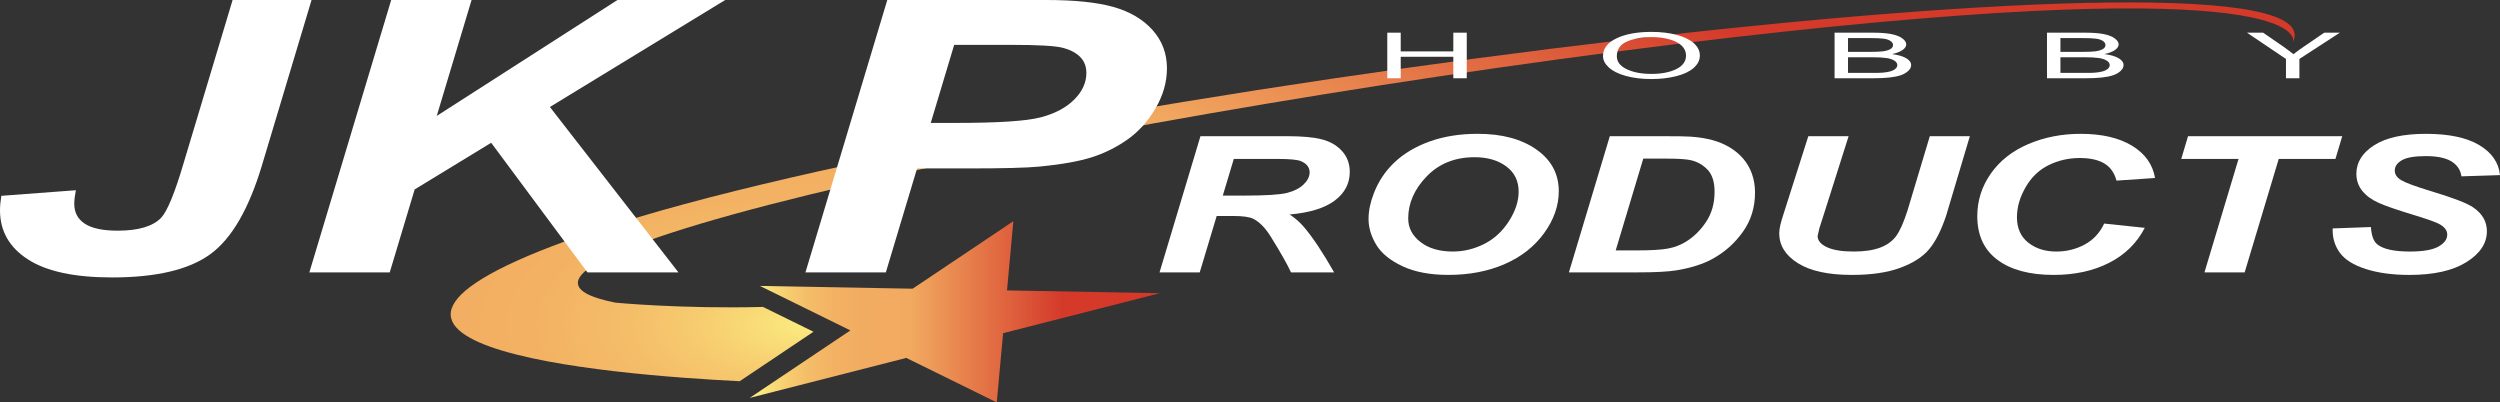 <?xml version="1.0" encoding="utf-8"?>
<!-- Generator: Adobe Illustrator 12.0.0, SVG Export Plug-In . SVG Version: 6.00 Build 51448)  -->
<!DOCTYPE svg PUBLIC "-//W3C//DTD SVG 1.1//EN" "http://www.w3.org/Graphics/SVG/1.1/DTD/svg11.dtd">
<svg  version="1.1" id="Layer_1" xmlns="http://www.w3.org/2000/svg" xmlns:xlink="http://www.w3.org/1999/xlink" width="494.48" height="79.592"
	 viewBox="0 0 494.48 79.592" overflow="visible" enable-background="new 0 0 494.48 79.592" xml:space="preserve">
<rect x="0" y="0" width="494.48" height="79.592" fill="#333333" stroke="none"/>
<g>
	<path fill="#A6402B" d="M166.138,37.962"/>
	<g>
		
			<radialGradient id="XMLID_3_" cx="-7926.672" cy="-8087.398" r="75.54" gradientTransform="matrix(2.928 0 0 1.396 23368.019 11354.293)" gradientUnits="userSpaceOnUse">
			<stop  offset="0" style="stop-color:#FBEB7F"/>
			<stop  offset="0.035" style="stop-color:#F9DE78"/>
			<stop  offset="0.096" style="stop-color:#F7CB6F"/>
			<stop  offset="0.164" style="stop-color:#F4BC68"/>
			<stop  offset="0.241" style="stop-color:#F3B263"/>
			<stop  offset="0.335" style="stop-color:#F2AC61"/>
			<stop  offset="0.494" style="stop-color:#F2AA60"/>
			<stop  offset="1" style="stop-color:#D4392A"/>
		</radialGradient>
		<path fill="url(#XMLID_3_)" d="M117.984,45.562c-68.364,22.887,2.955,28.584,28.32,29.841c6.48-4.343,12.805-8.582,14.601-9.786
			c-1.68-0.826-5.689-2.797-9.981-4.908c-16.171,0.412-29.191-0.847-29.191-0.847C77.993,51.223,236.702,18.759,352.923,6.25
			c106.137-11.421,100.6,2.086,100.6,2.086C464.771-14.895,199.838,18.165,117.984,45.562z"/>
	</g>
	<linearGradient id="XMLID_4_" gradientUnits="userSpaceOnUse" x1="150.308" y1="61.672" x2="210.352" y2="61.672">
		<stop  offset="0" style="stop-color:#FBEB7F"/>
		<stop  offset="0.035" style="stop-color:#F9DE78"/>
		<stop  offset="0.096" style="stop-color:#F7CB6F"/>
		<stop  offset="0.164" style="stop-color:#F4BC68"/>
		<stop  offset="0.241" style="stop-color:#F3B263"/>
		<stop  offset="0.335" style="stop-color:#F2AC61"/>
		<stop  offset="0.494" style="stop-color:#F2AA60"/>
		<stop  offset="1" style="stop-color:#D4392A"/>
	</linearGradient>
	<polygon fill="url(#XMLID_4_)" points="199.18,57.443 200.431,43.752 180.512,57.103 150.306,56.554 168.199,65.354 148.28,78.705 
		179.259,70.792 197.154,79.592 198.407,65.903 229.387,57.991 	"/>
</g>
<g>
	<path fill="#FFFFFF" d="M274.393,15.479V6.463h2.656v3.703h10.406V6.463h2.656v9.016h-2.656v-4.25h-10.406v4.25H274.393z"/>
	<path fill="#FFFFFF" d="M317.061,11.091c0-1.496,0.893-2.667,2.678-3.514s4.09-1.27,6.914-1.27c1.849,0,3.516,0.199,5,0.596
		c1.484,0.398,2.617,0.952,3.396,1.664c0.777,0.711,1.168,1.518,1.168,2.419c0,0.915-0.41,1.732-1.23,2.454
		c-0.82,0.721-1.98,1.268-3.484,1.639c-1.502,0.371-3.124,0.556-4.863,0.556c-1.887,0-3.571-0.205-5.057-0.615
		c-1.484-0.41-2.609-0.97-3.375-1.679C317.444,12.633,317.061,11.882,317.061,11.091z M319.795,11.114
		c0,1.086,0.648,1.942,1.945,2.567c1.299,0.625,2.926,0.938,4.885,0.938c1.994,0,3.635-0.316,4.924-0.947
		c1.289-0.632,1.934-1.527,1.934-2.688c0-0.734-0.275-1.375-0.826-1.922c-0.552-0.547-1.357-0.972-2.418-1.273
		c-1.063-0.301-2.252-0.452-3.572-0.452c-1.877,0-3.49,0.291-4.844,0.871C320.471,8.789,319.795,9.757,319.795,11.114z"/>
	<path fill="#FFFFFF" d="M362.866,15.479V6.463h7.523c1.531,0,2.76,0.091,3.686,0.275c0.926,0.183,1.651,0.465,2.176,0.846
		c0.524,0.38,0.787,0.778,0.787,1.194c0,0.387-0.232,0.751-0.697,1.093c-0.465,0.341-1.166,0.617-2.104,0.827
		c1.211,0.16,2.141,0.431,2.793,0.815c0.65,0.385,0.977,0.838,0.977,1.361c0,0.421-0.199,0.812-0.596,1.174
		c-0.396,0.361-0.887,0.641-1.471,0.837c-0.583,0.196-1.314,0.344-2.195,0.444c-0.879,0.1-1.957,0.15-3.234,0.15H362.866z
		 M365.522,10.26h4.336c1.177,0,2.021-0.035,2.531-0.105c0.675-0.09,1.184-0.24,1.525-0.45s0.514-0.474,0.514-0.791
		c0-0.3-0.16-0.564-0.479-0.793c-0.319-0.228-0.774-0.384-1.368-0.469c-0.592-0.084-1.609-0.126-3.051-0.126h-4.008V10.26z
		 M365.522,14.417h4.998c0.857,0,1.461-0.014,1.807-0.043c0.612-0.049,1.123-0.131,1.535-0.246c0.41-0.114,0.748-0.281,1.012-0.5
		c0.266-0.219,0.398-0.472,0.398-0.758c0-0.335-0.193-0.627-0.58-0.875c-0.387-0.248-0.918-0.422-1.598-0.522
		s-1.658-0.15-2.936-0.15h-4.637V14.417z"/>
	<path fill="#FFFFFF" d="M404.879,15.479V6.463h7.523c1.531,0,2.76,0.091,3.686,0.275c0.926,0.183,1.651,0.465,2.176,0.846
		c0.524,0.38,0.787,0.778,0.787,1.194c0,0.387-0.232,0.751-0.697,1.093c-0.465,0.341-1.166,0.617-2.104,0.827
		c1.211,0.16,2.141,0.431,2.793,0.815c0.65,0.385,0.977,0.838,0.977,1.361c0,0.421-0.199,0.812-0.596,1.174
		c-0.396,0.361-0.887,0.641-1.471,0.837c-0.583,0.196-1.314,0.344-2.195,0.444c-0.879,0.1-1.957,0.15-3.234,0.15H404.879z
		 M407.536,10.26h4.336c1.177,0,2.021-0.035,2.531-0.105c0.675-0.09,1.184-0.24,1.525-0.45s0.514-0.474,0.514-0.791
		c0-0.3-0.16-0.564-0.479-0.793c-0.319-0.228-0.774-0.384-1.368-0.469c-0.592-0.084-1.609-0.126-3.051-0.126h-4.008V10.26z
		 M407.536,14.417h4.998c0.857,0,1.461-0.014,1.807-0.043c0.612-0.049,1.123-0.131,1.535-0.246c0.41-0.114,0.748-0.281,1.012-0.5
		c0.266-0.219,0.398-0.472,0.398-0.758c0-0.335-0.193-0.627-0.58-0.875c-0.387-0.248-0.918-0.422-1.598-0.522
		s-1.658-0.15-2.936-0.15h-4.637V14.417z"/>
	<path fill="#FFFFFF" d="M452.147,15.479V11.66l-7.719-5.197h3.193l3.969,2.732c0.725,0.514,1.404,1.02,2.037,1.519
		c0.607-0.475,1.342-1.007,2.201-1.594l3.885-2.657h3.09l-8,5.197v3.819H452.147z"/>
</g>
<g>
	<path fill="#FFFFFF" d="M46.007,0h15.616l-9.804,32.682c-2.599,8.662-6.004,14.526-10.217,17.593
		c-4.213,3.067-10.69,4.601-19.432,4.601c-7.408,0-12.956-1.188-16.642-3.566C1.843,48.931,0,45.694,0,41.6
		c0-0.857,0.088-1.813,0.265-2.868l14.739-1.106c-0.211,1.082-0.316,1.979-0.316,2.691c0,1.721,0.701,3.035,2.105,3.944
		c1.403,0.91,3.562,1.364,6.474,1.364c4.07,0,6.93-0.839,8.579-2.519c1.228-1.284,2.719-4.902,4.474-10.854L46.007,0z"/>
	<path fill="#FFFFFF" d="M61.189,53.875L77.375,0h15.899l-6.89,22.929L122.127,0h21.313l-34.676,21.162l25.426,32.713h-18
		L97.151,28.24l-15.133,9.226l-4.93,16.409H61.189z"/>
	<path fill="#FFFFFF" d="M175.211,53.875h-15.898L175.498,0h31.457c5.595,0,10.02,0.46,13.274,1.378
		c3.256,0.918,5.832,2.437,7.732,4.554c1.9,2.118,2.852,4.646,2.852,7.584c0,2.719-0.758,5.363-2.271,7.934
		c-1.514,2.571-3.371,4.628-5.57,6.171c-2.201,1.543-4.568,2.712-7.102,3.508c-2.536,0.796-5.95,1.401-10.245,1.817
		c-2.5,0.245-7.182,0.367-14.045,0.367h-10.191L175.211,53.875z M184.093,24.313h4.902c8.397,0,14.002-0.364,16.813-1.095
		c2.811-0.729,5.024-1.897,6.642-3.503c1.616-1.605,2.425-3.37,2.425-5.293c0-1.289-0.415-2.347-1.242-3.174
		c-0.828-0.827-1.99-1.43-3.486-1.807s-4.833-0.566-10.009-0.566h-11.409L184.093,24.313z"/>
	<path fill="#FFFFFF" d="M237.296,53.875h-7.949l8.093-26.938h17.15c2.95,0,5.246,0.211,6.889,0.635
		c1.643,0.422,2.969,1.197,3.979,2.324s1.515,2.492,1.515,4.098c0,2.291-0.985,4.18-2.958,5.668
		c-1.971,1.488-4.952,2.41-8.942,2.766c1.02,0.637,1.978,1.477,2.874,2.518c1.775,2.107,3.753,5.084,5.933,8.93h-8.531
		c-0.685-1.52-2.028-3.891-4.03-7.113c-1.089-1.739-2.248-2.909-3.478-3.51c-0.755-0.355-2.072-0.533-3.951-0.533h-3.24
		L237.296,53.875z M241.859,38.688h4.215c4.268,0,7.099-0.178,8.495-0.533s2.49-0.914,3.28-1.675s1.186-1.558,1.186-2.392
		c0-0.982-0.57-1.718-1.71-2.209c-0.702-0.294-2.219-0.441-4.553-0.441h-8.735L241.859,38.688z"/>
	<path fill="#FFFFFF" d="M270.688,43.319c0-1.595,0.343-3.274,1.028-5.04c0.896-2.367,2.263-4.422,4.101-6.163
		c1.836-1.741,4.152-3.118,6.947-4.13s5.977-1.518,9.545-1.518c4.78,0,8.643,1.037,11.588,3.109c2.943,2.072,4.416,4.819,4.416,8.24
		c0,2.846-0.958,5.6-2.874,8.26c-1.916,2.662-4.518,4.71-7.805,6.145c-3.287,1.436-7.005,2.152-11.153,2.152
		c-3.604,0-6.627-0.57-9.07-1.711s-4.174-2.553-5.193-4.24C271.198,46.738,270.688,45.036,270.688,43.319z M278.532,43.212
		c0,1.854,0.809,3.407,2.427,4.659c1.618,1.253,3.746,1.879,6.385,1.879c2.146,0,4.208-0.494,6.187-1.482s3.613-2.486,4.906-4.494
		c1.293-2.007,1.939-3.962,1.939-5.865c0-2.124-0.818-3.791-2.453-5c-1.637-1.209-3.721-1.814-6.253-1.814
		c-3.887,0-7.048,1.265-9.483,3.794C279.75,37.417,278.532,40.191,278.532,43.212z"/>
	<path fill="#FFFFFF" d="M310.316,53.875l8.093-26.938h10.427c2.903,0,4.761,0.031,5.569,0.092c1.602,0.11,3.031,0.338,4.289,0.68
		c1.259,0.344,2.402,0.824,3.432,1.443c1.029,0.618,1.918,1.362,2.666,2.232c0.748,0.869,1.324,1.871,1.729,3.004
		s0.607,2.373,0.607,3.721c0,2.903-0.796,5.479-2.388,7.727c-1.593,2.248-3.594,4.033-6.004,5.356
		c-1.848,1.029-4.231,1.788-7.151,2.278c-1.653,0.27-4.196,0.404-7.626,0.404H310.316z M319.571,49.531h4.037
		c2.922,0,5.037-0.125,6.349-0.377c1.311-0.25,2.512-0.719,3.603-1.406c1.566-0.992,2.886-2.314,3.959-3.969s1.61-3.602,1.61-5.844
		c0-1.911-0.444-3.348-1.331-4.309c-0.889-0.963-1.982-1.603-3.282-1.922c-0.914-0.22-2.54-0.33-4.876-0.33h-4.613L319.571,49.531z"
		/>
	<path fill="#FFFFFF" d="M357.672,26.938h7.969l-4.652,14.675l-1.145,3.581c-0.073,0.306-0.184,0.803-0.332,1.492
		c0,0.889,0.609,1.622,1.828,2.199s2.99,0.865,5.314,0.865c2.092,0,3.82-0.252,5.184-0.758c1.363-0.504,2.42-1.256,3.168-2.254
		c0.75-0.997,1.508-2.691,2.275-5.08l4.422-14.721h7.917l-4.696,15.743c-0.962,2.862-2.068,5.052-3.32,6.568s-3.147,2.75-5.688,3.7
		s-5.751,1.426-9.633,1.426c-4.645,0-8.201-0.771-10.668-2.316c-2.468-1.545-3.701-3.529-3.701-5.955
		c0.018-0.493,0.093-1.033,0.226-1.618c0.073-0.391,0.406-1.498,0.997-3.321L357.672,26.938z"/>
	<path fill="#FFFFFF" d="M416.185,44.219l8.031,0.846c-1.565,3.018-3.912,5.324-7.042,6.919s-6.795,2.392-10.998,2.392
		c-4.729,0-8.426-0.993-11.09-2.98c-2.664-1.986-3.995-4.868-3.995-8.646c0-3.065,0.892-5.871,2.677-8.416s4.26-4.491,7.424-5.841
		c3.166-1.349,6.611-2.023,10.339-2.023c4.185,0,7.569,0.781,10.154,2.345s4.105,3.693,4.563,6.39l-7.625,0.516
		c-0.422-1.569-1.234-2.706-2.438-3.411c-1.203-0.705-2.807-1.058-4.809-1.058c-2.197,0-4.248,0.467-6.154,1.4
		s-3.432,2.393-4.573,4.377c-1.142,1.983-1.713,3.965-1.713,5.941c0,2.162,0.741,3.833,2.226,5.012
		c1.482,1.18,3.331,1.77,5.543,1.77c2.055,0,3.938-0.465,5.649-1.396C414.065,47.423,415.342,46.045,416.185,44.219z"/>
	<path fill="#FFFFFF" d="M443.975,53.875h-7.95l6.741-22.438h-11.334l1.344-4.5h30.5l-1.344,4.5h-11.217L443.975,53.875z"/>
	<path fill="#FFFFFF" d="M461.386,45.183l7.563-0.276c0.105,1.682,0.52,2.818,1.242,3.407c1.163,0.958,3.313,1.437,6.45,1.437
		c2.607,0,4.494-0.325,5.656-0.977c1.164-0.65,1.745-1.436,1.745-2.357c0-0.798-0.476-1.473-1.427-2.025
		c-0.67-0.406-2.506-1.063-5.51-1.971c-3.004-0.909-5.197-1.668-6.58-2.275s-2.471-1.396-3.264-2.367
		c-0.793-0.969-1.188-2.105-1.188-3.406c0-2.271,1.178-4.157,3.534-5.655c2.355-1.498,5.768-2.247,10.234-2.247
		c4.535,0,8.048,0.744,10.536,2.23c2.488,1.487,3.855,3.466,4.102,5.936l-7.625,0.24c-0.193-1.29-0.862-2.279-2.005-2.968
		s-2.83-1.032-5.063-1.032c-2.198,0-3.768,0.27-4.708,0.811c-0.941,0.539-1.411,1.221-1.411,2.042c0,0.772,0.431,1.411,1.292,1.913
		c0.861,0.516,2.768,1.221,5.721,2.117c4.447,1.337,7.277,2.423,8.49,3.257c1.811,1.228,2.716,2.804,2.716,4.729
		c0,2.381-1.349,4.414-4.046,6.101c-2.698,1.687-6.455,2.53-11.27,2.53c-3.322,0-6.2-0.389-8.634-1.168
		c-2.435-0.777-4.151-1.859-5.153-3.244S461.316,46.984,461.386,45.183z"/>
</g>
</svg>
